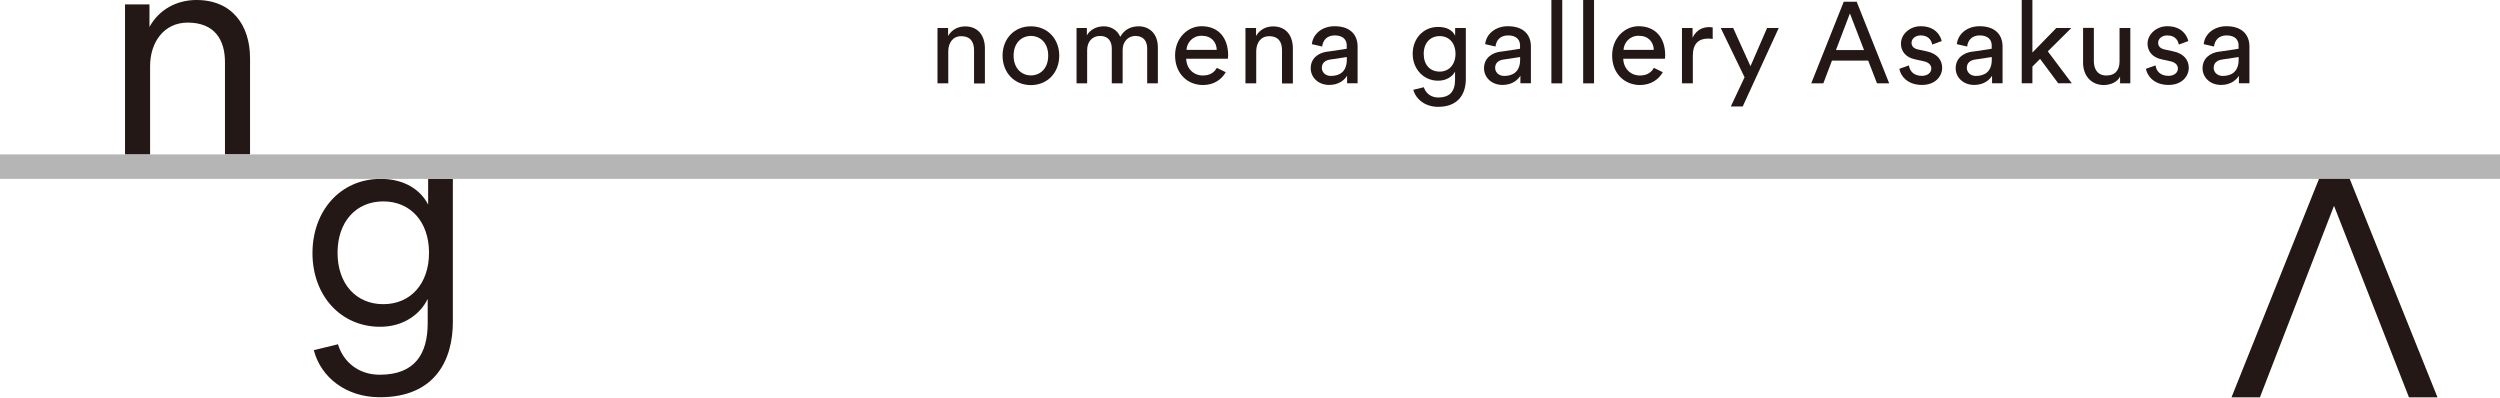 <svg width="320" height="51" viewBox="0 0 320 51" fill="none" xmlns="http://www.w3.org/2000/svg">
<path d="M54.801 22.897V26.186C53.84 24.298 51.75 22.897 48.743 22.897C43.533 22.897 39.996 27.022 39.996 32.401C39.996 37.781 43.567 41.827 48.653 41.827C51.783 41.827 53.863 40.098 54.745 38.256V41.341C54.745 45.308 53.106 47.964 48.608 47.964C45.895 47.964 43.94 46.336 43.262 44.065L40.166 44.822C41.081 48.325 44.313 50.846 48.619 50.846C55.795 50.846 57.965 45.952 57.965 41.217V22.886H54.801V22.897ZM49.06 38.934C45.568 38.934 43.206 36.323 43.206 32.356C43.206 28.39 45.568 25.779 49.06 25.779C52.552 25.779 54.914 28.39 54.914 32.356C54.914 36.323 52.552 38.934 49.06 38.934Z" fill="#231815"/>
<path d="M19.212 19.777H16.003V0.565H19.133V3.447C20.365 1.209 22.614 0 25.146 0C29.757 0 32.006 3.289 32.006 7.459V19.766H28.796V7.945C28.796 5.142 27.508 2.893 24.027 2.893C20.942 2.893 19.212 5.459 19.212 8.465V19.777Z" fill="#231815"/>
<path d="M121.389 10.669H119.999V3.583H121.355V4.6C121.875 3.718 122.711 3.379 123.536 3.379C125.232 3.379 126.068 4.6 126.068 6.182V10.68H124.678V6.419C124.678 5.436 124.271 4.634 123.028 4.634C121.943 4.634 121.378 5.504 121.378 6.578V10.669H121.389Z" fill="#231815"/>
<path d="M135.584 7.12C135.584 9.29 134.081 10.894 131.956 10.894C129.831 10.894 128.328 9.29 128.328 7.12C128.328 4.95 129.831 3.368 131.956 3.368C134.081 3.368 135.584 4.972 135.584 7.12ZM134.171 7.12C134.171 5.481 133.143 4.6 131.956 4.6C130.769 4.6 129.741 5.481 129.741 7.12C129.741 8.758 130.769 9.651 131.956 9.651C133.143 9.651 134.171 8.77 134.171 7.12Z" fill="#231815"/>
<path d="M137.798 10.668V3.582H139.121V4.52C139.561 3.741 140.443 3.368 141.268 3.368C142.149 3.368 143.008 3.797 143.393 4.713C143.958 3.695 144.862 3.368 145.766 3.368C147.009 3.368 148.207 4.204 148.207 6.069V10.668H146.84V6.216C146.84 5.289 146.388 4.6 145.336 4.6C144.365 4.6 143.698 5.368 143.698 6.385V10.668H142.308V6.216C142.308 5.3 141.867 4.6 140.805 4.6C139.821 4.6 139.155 5.334 139.155 6.396V10.668H137.787H137.798Z" fill="#231815"/>
<path d="M160.808 10.669H159.418V3.583H160.774V4.6C161.294 3.718 162.13 3.379 162.955 3.379C164.651 3.379 165.487 4.6 165.487 6.182V10.68H164.097V6.419C164.097 5.436 163.69 4.634 162.447 4.634C161.362 4.634 160.797 5.504 160.797 6.578V10.669H160.808Z" fill="#231815"/>
<path d="M169.929 6.611L171.839 6.329C172.054 6.295 172.257 6.261 172.381 6.238C172.381 6.103 172.381 6.001 172.381 5.798C172.381 5.108 171.929 4.532 170.844 4.532C169.873 4.532 169.33 5.131 169.24 5.956L167.917 5.651C168.064 4.294 169.285 3.356 170.822 3.356C172.947 3.356 173.772 4.566 173.772 5.944V10.657H172.427V9.697C172.122 10.194 171.41 10.872 170.144 10.872C168.697 10.872 167.771 9.866 167.771 8.747C167.771 7.481 168.697 6.769 169.918 6.6L169.929 6.611ZM172.393 7.628V7.301L170.223 7.628C169.635 7.719 169.194 8.058 169.194 8.691C169.194 9.222 169.635 9.719 170.347 9.719C171.477 9.719 172.393 9.177 172.393 7.628Z" fill="#231815"/>
<path d="M192.113 6.611L194.023 6.329C194.237 6.295 194.441 6.261 194.565 6.238C194.565 6.103 194.565 6.001 194.565 5.798C194.565 5.108 194.113 4.532 193.028 4.532C192.056 4.532 191.514 5.131 191.423 5.956L190.101 5.651C190.248 4.294 191.468 3.356 193.005 3.356C195.13 3.356 195.955 4.566 195.955 5.944V10.657H194.61V9.697C194.305 10.194 193.593 10.872 192.327 10.872C190.881 10.872 189.954 9.866 189.954 8.747C189.954 7.481 190.881 6.769 192.101 6.6L192.113 6.611ZM194.576 7.628V7.301L192.407 7.628C191.819 7.719 191.378 8.058 191.378 8.691C191.378 9.222 191.819 9.719 192.531 9.719C193.661 9.719 194.576 9.177 194.576 7.628Z" fill="#231815"/>
<path d="M252.486 6.611L254.396 6.329C254.61 6.295 254.814 6.261 254.938 6.238C254.938 6.103 254.938 6.001 254.938 5.798C254.938 5.108 254.486 4.532 253.401 4.532C252.429 4.532 251.887 5.131 251.796 5.956L250.474 5.651C250.621 4.294 251.842 3.356 253.379 3.356C255.503 3.356 256.328 4.566 256.328 5.944V10.657H254.983V9.697C254.678 10.194 253.966 10.872 252.7 10.872C251.254 10.872 250.327 9.866 250.327 8.747C250.327 7.481 251.254 6.769 252.474 6.6L252.486 6.611ZM254.949 7.628V7.301L252.78 7.628C252.192 7.719 251.751 8.058 251.751 8.691C251.751 9.222 252.192 9.719 252.904 9.719C254.034 9.719 254.949 9.177 254.949 7.628Z" fill="#231815"/>
<path d="M284.084 6.611L285.994 6.329C286.209 6.295 286.412 6.261 286.537 6.238C286.537 6.103 286.537 6.001 286.537 5.798C286.537 5.108 286.085 4.532 285 4.532C284.028 4.532 283.485 5.131 283.395 5.956L282.073 5.651C282.22 4.294 283.44 3.356 284.977 3.356C287.102 3.356 287.927 4.566 287.927 5.944V10.657H286.582V9.697C286.277 10.194 285.565 10.872 284.299 10.872C282.852 10.872 281.926 9.866 281.926 8.747C281.926 7.481 282.852 6.769 284.073 6.6L284.084 6.611ZM286.548 7.628V7.301L284.378 7.628C283.791 7.719 283.35 8.058 283.35 8.691C283.35 9.222 283.791 9.719 284.503 9.719C285.633 9.719 286.548 9.177 286.548 7.628Z" fill="#231815"/>
<path d="M198.578 10.669V0H199.968V10.669H198.578Z" fill="#231815"/>
<path d="M202.646 10.669V0H204.037V10.669H202.646Z" fill="#231815"/>
<path d="M219.225 4.984C219.021 4.95 218.818 4.939 218.626 4.939C217.462 4.939 216.682 5.56 216.682 7.12V10.669H215.292V3.583H216.648V4.826C217.168 3.741 218.05 3.47 218.773 3.47C218.965 3.47 219.157 3.504 219.225 3.515V4.984Z" fill="#231815"/>
<path d="M221.541 13.63L223.304 9.889L220.253 3.583H221.846L224.062 8.476L226.186 3.583H227.678L223.067 13.63H221.553H221.541Z" fill="#231815"/>
<path d="M244.349 8.386C244.439 9.12 244.993 9.708 245.999 9.708C246.779 9.708 247.208 9.267 247.208 8.77C247.208 8.329 246.881 7.99 246.293 7.854L245.084 7.583C243.976 7.346 243.321 6.6 243.321 5.594C243.321 4.385 244.451 3.356 245.841 3.356C247.785 3.356 248.395 4.622 248.542 5.255L247.321 5.707C247.265 5.334 246.971 4.532 245.852 4.532C245.14 4.532 244.677 4.984 244.677 5.47C244.677 5.899 244.937 6.204 245.49 6.329L246.643 6.577C247.92 6.86 248.598 7.64 248.598 8.679C248.598 9.719 247.762 10.872 246.01 10.872C244.067 10.872 243.242 9.617 243.117 8.804L244.372 8.363L244.349 8.386Z" fill="#231815"/>
<path d="M262.114 6.566L265.188 10.657H263.448L261.131 7.538L260.148 8.521V10.657H258.78V0H260.148V6.724L263.21 3.583H265.132L262.114 6.577V6.566Z" fill="#231815"/>
<path d="M269.291 10.883C267.641 10.883 266.635 9.651 266.635 8.035V3.571H268.014V7.832C268.014 8.804 268.454 9.663 269.618 9.663C270.782 9.663 271.302 8.928 271.302 7.855V3.583H272.681V10.669H271.37V9.81C270.986 10.544 270.104 10.883 269.279 10.883H269.291Z" fill="#231815"/>
<path d="M275.913 8.386C276.004 9.12 276.558 9.708 277.564 9.708C278.343 9.708 278.773 9.267 278.773 8.77C278.773 8.329 278.445 7.99 277.857 7.854L276.648 7.583C275.541 7.346 274.885 6.6 274.885 5.594C274.885 4.385 276.015 3.356 277.405 3.356C279.349 3.356 279.959 4.622 280.106 5.255L278.886 5.707C278.829 5.334 278.535 4.532 277.417 4.532C276.705 4.532 276.241 4.984 276.241 5.47C276.241 5.899 276.501 6.204 277.055 6.329L278.208 6.577C279.485 6.86 280.163 7.64 280.163 8.679C280.163 9.719 279.327 10.872 277.575 10.872C275.631 10.872 274.806 9.617 274.682 8.804L275.936 8.363L275.913 8.386Z" fill="#231815"/>
<path d="M320 19.766H0V22.897H320V19.766Z" fill="#B5B5B6"/>
<path d="M289.271 50.856L298.753 26.343L308.348 50.856H311.998L300.764 22.896H296.832L285.632 50.856H289.271Z" fill="#231815"/>
<path d="M155.744 8.702C155.428 9.267 154.874 9.663 153.97 9.663C152.772 9.663 151.868 8.781 151.834 7.515H157.168C157.18 7.425 157.202 7.244 157.202 7.075C157.202 4.86 155.982 3.356 153.801 3.356C152.015 3.356 150.41 4.871 150.41 7.097C150.41 9.493 152.071 10.883 153.981 10.883C155.349 10.883 156.355 10.194 156.897 9.244L155.767 8.691L155.744 8.702ZM153.801 4.577C155.055 4.577 155.711 5.368 155.744 6.385H151.868C151.925 5.47 152.637 4.577 153.801 4.577Z" fill="#231815"/>
<path d="M211.687 8.702C211.37 9.267 210.817 9.663 209.913 9.663C208.715 9.663 207.81 8.781 207.777 7.515H213.111C213.122 7.425 213.145 7.244 213.145 7.075C213.145 4.86 211.924 3.356 209.743 3.356C207.957 3.356 206.353 4.871 206.353 7.097C206.353 9.493 208.014 10.883 209.924 10.883C211.291 10.883 212.297 10.194 212.84 9.244L211.709 8.691L211.687 8.702ZM209.743 4.577C210.997 4.577 211.653 5.368 211.687 6.385H207.81C207.867 5.47 208.579 4.577 209.743 4.577Z" fill="#231815"/>
<path d="M186.258 3.582V4.566C185.908 3.854 185.173 3.447 184.077 3.447C182.133 3.447 180.822 4.984 180.822 6.894C180.822 8.804 182.19 10.329 184.077 10.329C185.139 10.329 185.908 9.809 186.247 9.165V10.182C186.247 11.719 185.569 12.477 184.077 12.477C183.162 12.477 182.495 11.934 182.246 11.166L180.901 11.493C181.263 12.771 182.484 13.675 184.077 13.675C186.744 13.675 187.626 11.923 187.626 10.126V3.582H186.258ZM184.281 9.165C183.026 9.165 182.235 8.284 182.235 6.894C182.235 5.504 183.06 4.622 184.281 4.622C185.501 4.622 186.303 5.526 186.303 6.894C186.303 8.261 185.478 9.165 184.281 9.165Z" fill="#231815"/>
<path d="M239.116 7.753H234.494L233.386 10.669H231.838L235.997 0.226H237.658L241.817 10.669H240.257L239.127 7.753H239.116ZM235.002 6.408H238.596L236.788 1.718L235.002 6.408Z" fill="#231815"/>
</svg>

